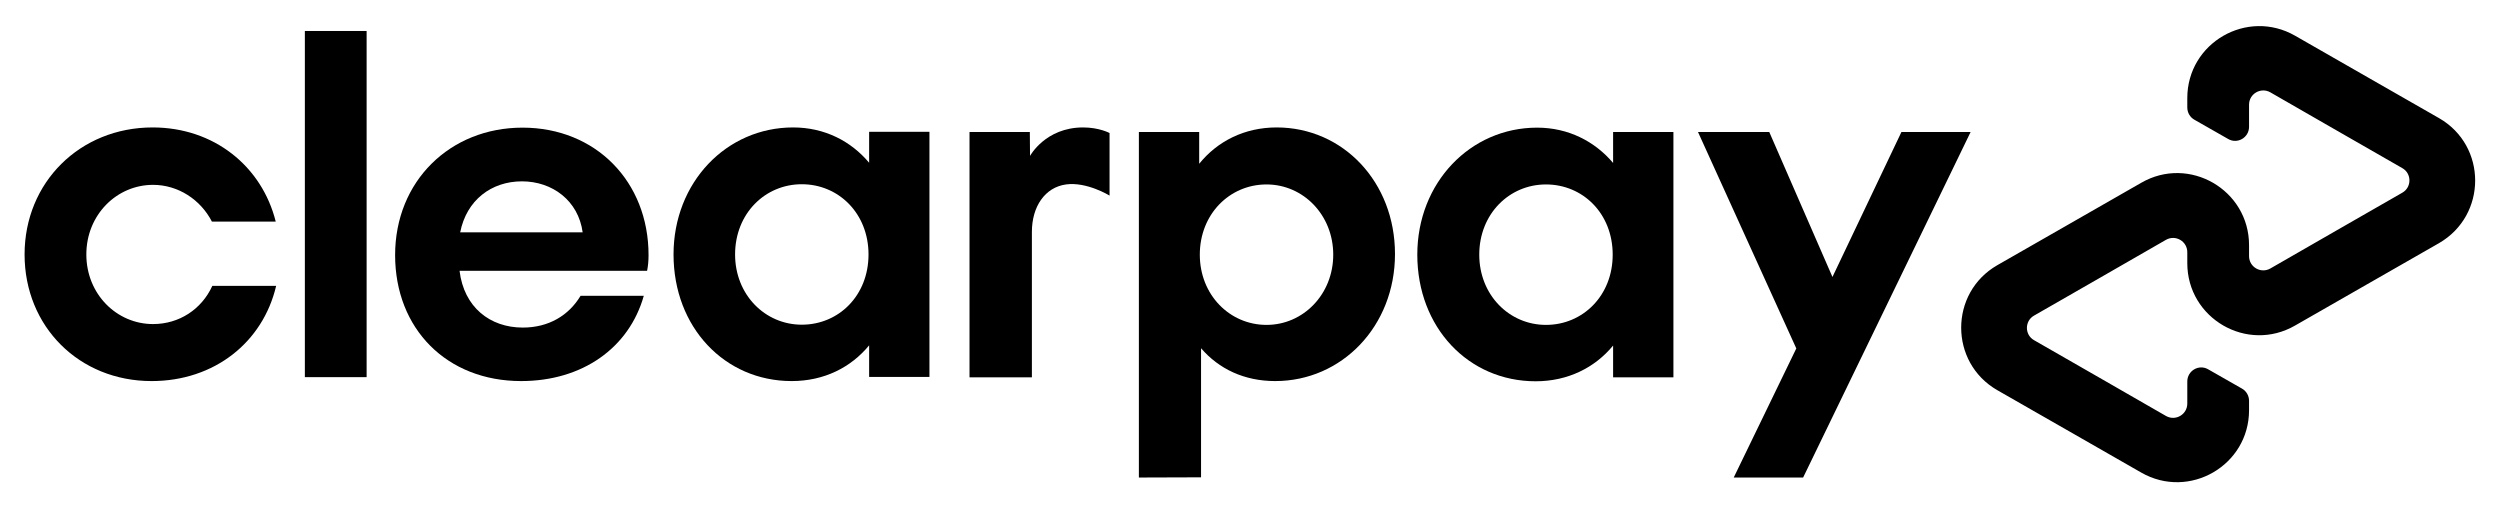 <?xml version="1.0" encoding="utf-8"?>
<!-- Generator: Adobe Illustrator 26.3.1, SVG Export Plug-In . SVG Version: 6.00 Build 0)  -->
<svg version="1.1" id="Calque_1" xmlns="http://www.w3.org/2000/svg" xmlns:xlink="http://www.w3.org/1999/xlink" x="0px" y="0px"
	 viewBox="0 0 1210.4 245.9" style="enable-background:new 0 0 1210.4 245.9;" xml:space="preserve">
<g id="Clearpay_Logo_Black">
	<g>
		<g>
			<g>
				<path d="M954.1,63.9L873,231.2h-33.6l30.3-62.5L822.1,63.9h34.5l30.6,70.2l33.4-70.2H954.1z"/>
			</g>
			<g>
				<g>
					<path d="M645.5,123.3c0-19.2-14.5-34-32.3-34s-32.3,14.3-32.3,34c0,19.5,14.5,34,32.3,34S645.5,142.5,645.5,123.3 M551.4,231.2
						V63.9h29.2v15.4c8.8-10.9,21.9-17.6,37.5-17.6c32.1,0,57.3,26.4,57.3,61.3s-25.7,61.5-58,61.5c-15,0-27.3-5.9-35.9-15.9v62.5
						L551.4,231.2L551.4,231.2z"/>
					<path d="M780.8,123.3c0-20-14.5-34-32.3-34s-32.3,14.3-32.3,34c0,19.5,14.5,34,32.3,34S780.8,143.2,780.8,123.3 M781,182.7
						v-15.4c-8.8,10.7-21.9,17.3-37.5,17.3c-32.6,0-57.3-26.1-57.3-61.3c0-34.9,25.7-61.5,58-61.5c15.2,0,28,6.7,36.8,17.1v-15h29.2
						v118.8H781z"/>
					<path d="M498.7,75.5c0,0,7.4-13.8,25.7-13.8c7.8,0,12.8,2.7,12.8,2.7v30.3c0,0-11-6.8-21.1-5.4s-16.5,10.6-16.5,23v70.4h-30.2
						V63.9h29.2L498.7,75.5L498.7,75.5z"/>
				</g>
			</g>
			<path d="M1180.9,57.2l-34.6-19.8l-35.1-20.1C1088,4,1059,20.7,1059,47.5V52c0,2.5,1.3,4.8,3.5,6l16.3,9.3
				c4.5,2.6,10.1-0.7,10.1-5.9V50.7c0-5.3,5.7-8.6,10.3-6l32,18.4l31.9,18.3c4.6,2.6,4.6,9.3,0,11.9l-31.9,18.3l-32,18.4
				c-4.6,2.6-10.3-0.7-10.3-6v-5.3c0-26.8-29-43.6-52.2-30.2l-35.1,20.1L967,128.4c-23.3,13.4-23.3,47.1,0,60.5l34.6,19.8l35.1,20.1
				c23.2,13.3,52.2-3.4,52.2-30.2v-4.5c0-2.5-1.3-4.8-3.5-6l-16.3-9.3c-4.5-2.6-10.1,0.7-10.1,5.9v10.7c0,5.3-5.7,8.6-10.3,6
				l-32-18.4l-31.9-18.3c-4.6-2.6-4.6-9.3,0-11.9l31.9-18.3l32-18.4c4.6-2.6,10.3,0.7,10.3,6v5.3c0,26.8,29,43.6,52.2,30.2
				l35.1-20.1l34.6-19.8C1204.2,104.2,1204.2,70.6,1180.9,57.2z"/>
		</g>
		<g>
			<path d="M133.7,138.4c-6.4,27.3-29.9,46.1-60.3,46.1c-35.1,0-61.5-26.4-61.5-61.3s26.8-61.5,62-61.5c29.7,0,52.9,18.8,59.6,45.6
				h-30.9c-5.5-10.7-16.4-17.8-28.5-17.8c-17.6,0-32.3,14.5-32.3,33.7s14.7,33.7,32.3,33.7c12.6,0,23.5-7.1,28.7-18.5L133.7,138.4
				L133.7,138.4z"/>
			<path d="M147.6,182.6V15h29.9v167.6H147.6z"/>
			<path d="M222.5,131.1c2.1,17.6,14.7,27.5,30.6,27.5c12.6,0,22.3-5.9,28-15.4h30.6c-7.1,25.2-29.7,41.3-59.4,41.3
				c-35.9,0-61-25.2-61-61s26.6-61.7,61.7-61.7c35.4,0,61,26.1,61,61.7c0,2.6-0.2,5.2-0.7,7.6H222.5z M282.1,112.5
				c-2.1-15.4-14.7-24.7-29.4-24.7s-26.8,9-29.9,24.7H282.1z"/>
			<path d="M420.8,182.6v-15.4c-8.8,10.7-21.8,17.3-37.5,17.3c-32.5,0-57.2-26.1-57.2-61.3c0-34.9,25.6-61.5,57.9-61.5
				c15.2,0,28,6.6,36.8,17.1v-15H450v118.7h-29.2V182.6z M420.5,123.2c0-19.9-14.5-34-32.3-34s-32.3,14.2-32.3,34
				c0,19.5,14.5,34,32.3,34S420.5,143.2,420.5,123.2z"/>
		</g>
	</g>
</g>
</svg>
